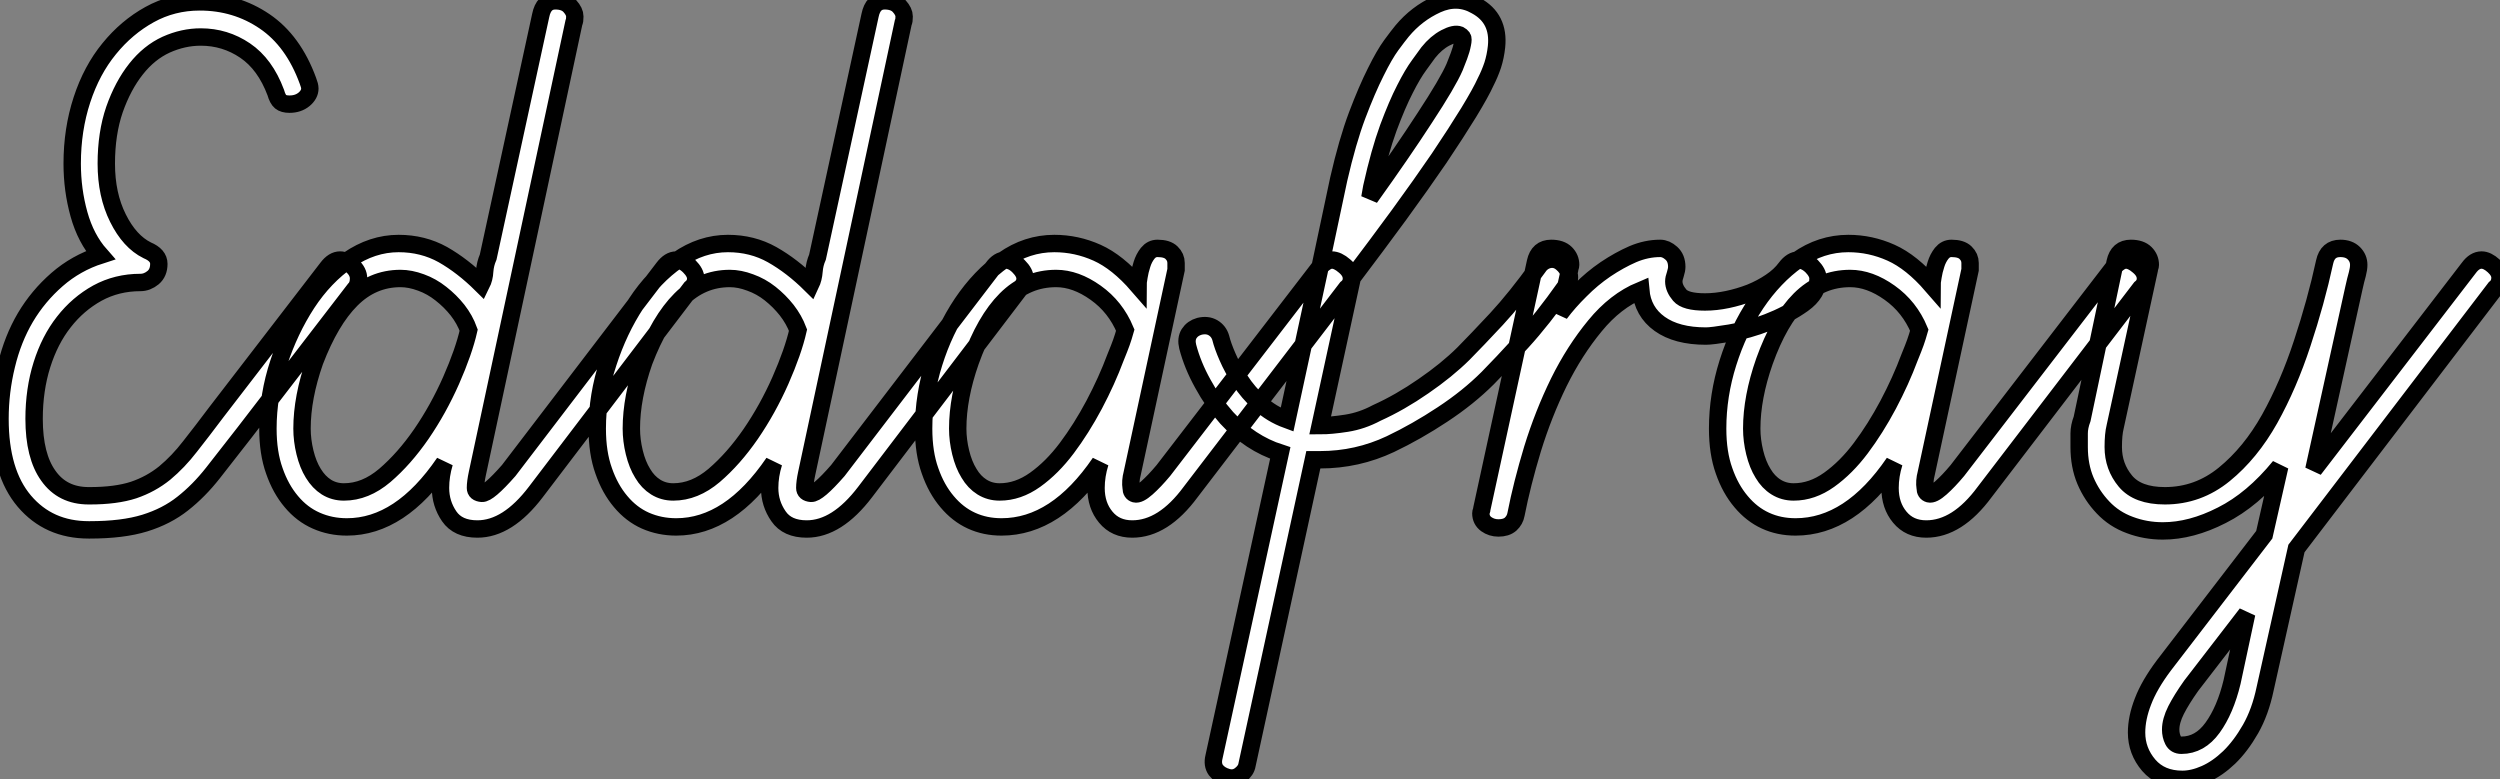 <?xml version="1.0" standalone="no"?>
<svg xmlns="http://www.w3.org/2000/svg" viewBox="2.996 4.5 143.7 44.796"><rect x="2.996" y="4.5" width="143.7" height="44.796" fill="#808080" stroke="none"/><path d="M20.72-26.26L20.72-26.26Q20.83-25.98 20.83-25.82L20.83-25.82Q20.83-25.48 20.50-25.20Q20.16-24.92 19.66-24.92L19.66-24.92Q19.32-24.92 19.15-25.06Q18.98-25.20 18.87-25.59L18.87-25.59Q18.26-27.22 17.11-28Q15.96-28.78 14.56-28.78L14.56-28.78Q13.55-28.78 12.57-28.34Q11.59-27.89 10.84-26.94Q10.08-25.98 9.60-24.61Q9.13-23.24 9.13-21.50L9.13-21.50Q9.13-19.71 9.80-18.37Q10.47-17.02 11.48-16.52L11.48-16.52Q12.15-16.24 12.15-15.74L12.15-15.74Q12.15-15.23 11.82-14.95Q11.48-14.67 11.09-14.67L11.09-14.67Q9.74-14.67 8.62-14.06Q7.50-13.44 6.69-12.40Q5.88-11.37 5.43-9.94Q4.98-8.51 4.98-6.83L4.98-6.83Q4.98-4.70 5.80-3.56Q6.61-2.41 8.12-2.41L8.12-2.41L8.18-2.41Q9.69-2.41 10.70-2.74Q11.70-3.08 12.49-3.72Q13.27-4.37 13.94-5.24Q14.62-6.10 15.46-7.22L15.46-7.22L21.84-15.51Q22.18-15.96 22.57-15.96L22.57-15.96Q22.90-15.96 23.27-15.62Q23.63-15.29 23.63-14.90L23.63-14.90Q23.63-14.50 23.41-14.28L23.41-14.28L17.08-6.05Q16.07-4.76 15.26-3.72Q14.45-2.69 13.52-1.96Q12.60-1.23 11.34-0.84Q10.08-0.45 8.18-0.45L8.18-0.45L8.12-0.45Q5.82-0.45 4.42-2.10Q3.02-3.75 3.02-6.83L3.02-6.83Q3.02-8.40 3.39-9.91Q3.75-11.42 4.48-12.66Q5.21-13.89 6.30-14.84Q7.39-15.79 8.79-16.24L8.79-16.24Q7.95-17.19 7.56-18.59Q7.17-19.99 7.17-21.50L7.17-21.50Q7.17-23.46 7.73-25.17Q8.29-26.88 9.30-28.11Q10.30-29.34 11.62-30.07Q12.94-30.80 14.50-30.80L14.50-30.80Q16.58-30.80 18.23-29.68Q19.88-28.56 20.72-26.26ZM31.08-16.13L34.10-30.02Q34.27-30.86 34.94-30.86L34.94-30.86Q35.50-30.86 35.78-30.55Q36.06-30.24 36.06-29.96L36.06-29.96Q36.06-29.68 36.01-29.62L36.01-29.62L30.46-3.70Q30.35-3.19 30.35-2.86L30.35-2.86Q30.35-2.58 30.72-2.55Q31.08-2.52 32.26-3.86L32.26-3.86L41.16-15.51Q41.50-15.96 41.89-15.96L41.89-15.96Q42.28-15.96 42.64-15.60Q43.01-15.23 43.01-14.90L43.01-14.90Q43.01-14.56 42.73-14.34L42.73-14.34L33.82-2.63Q32.20-0.50 30.46-0.50L30.46-0.50Q29.34-0.50 28.84-1.23Q28.34-1.96 28.34-2.86L28.34-2.86Q28.34-3.58 28.56-4.31L28.56-4.31Q26.04-0.62 22.96-0.62L22.96-0.62Q22.01-0.62 21.20-0.98Q20.38-1.34 19.77-2.07Q19.15-2.80 18.79-3.84Q18.42-4.87 18.42-6.27L18.42-6.27Q18.42-8.18 19.04-10.05Q19.66-11.93 20.66-13.47Q21.67-15.01 23.04-15.96Q24.42-16.91 25.93-16.91L25.93-16.91Q27.33-16.91 28.48-16.27Q29.62-15.62 30.69-14.56L30.69-14.56Q30.86-14.90 30.88-15.32Q30.91-15.74 31.08-16.13L31.08-16.13ZM29.96-11.93L29.96-11.93Q29.74-12.54 29.32-13.08Q28.90-13.61 28.36-14.03Q27.83-14.45 27.22-14.67Q26.60-14.90 26.04-14.90L26.04-14.90Q24.42-14.90 23.21-13.69Q22.01-12.49 21.11-10.14L21.11-10.14Q20.38-8.06 20.38-6.27L20.38-6.27Q20.38-5.60 20.55-4.90Q20.72-4.20 21.03-3.70Q21.34-3.19 21.78-2.91Q22.23-2.63 22.79-2.63L22.79-2.63Q24.02-2.63 25.14-3.58Q26.26-4.54 27.24-5.96Q28.22-7.39 28.95-9.04Q29.68-10.70 29.96-11.93ZM50.01-16.13L53.03-30.02Q53.20-30.86 53.87-30.86L53.87-30.86Q54.43-30.86 54.71-30.55Q54.99-30.24 54.99-29.96L54.99-29.96Q54.99-29.68 54.94-29.62L54.94-29.62L49.39-3.70Q49.28-3.19 49.28-2.86L49.28-2.86Q49.28-2.58 49.64-2.55Q50.01-2.52 51.18-3.86L51.18-3.86L60.09-15.51Q60.42-15.96 60.82-15.96L60.82-15.96Q61.21-15.96 61.57-15.60Q61.94-15.23 61.94-14.90L61.94-14.90Q61.94-14.56 61.66-14.34L61.66-14.34L52.75-2.63Q51.13-0.50 49.39-0.50L49.39-0.50Q48.27-0.50 47.77-1.23Q47.26-1.96 47.26-2.86L47.26-2.86Q47.26-3.58 47.49-4.31L47.49-4.31Q44.97-0.62 41.89-0.62L41.89-0.62Q40.94-0.62 40.12-0.98Q39.31-1.34 38.70-2.07Q38.08-2.80 37.72-3.84Q37.35-4.87 37.35-6.27L37.35-6.27Q37.35-8.18 37.97-10.05Q38.58-11.93 39.59-13.47Q40.60-15.01 41.97-15.96Q43.34-16.91 44.86-16.91L44.86-16.91Q46.26-16.91 47.40-16.27Q48.55-15.62 49.62-14.56L49.62-14.56Q49.78-14.90 49.81-15.32Q49.84-15.74 50.01-16.13L50.01-16.13ZM48.89-11.93L48.89-11.93Q48.66-12.54 48.24-13.08Q47.82-13.61 47.29-14.03Q46.76-14.45 46.14-14.67Q45.53-14.90 44.97-14.90L44.97-14.90Q43.34-14.90 42.14-13.69Q40.94-12.49 40.04-10.14L40.04-10.14Q39.31-8.06 39.31-6.27L39.31-6.27Q39.31-5.60 39.48-4.90Q39.65-4.20 39.96-3.70Q40.26-3.19 40.71-2.91Q41.16-2.63 41.72-2.63L41.72-2.63Q42.95-2.63 44.07-3.58Q45.19-4.54 46.17-5.96Q47.15-7.39 47.88-9.04Q48.61-10.70 48.89-11.93ZM69.89-3.86L78.85-15.51Q79.24-15.96 79.58-15.96L79.58-15.96Q79.91-15.96 80.30-15.62Q80.70-15.29 80.70-14.90L80.70-14.90Q80.70-14.56 80.42-14.34L80.42-14.34L71.46-2.63Q69.89-0.50 68.10-0.50L68.10-0.50Q67.14-0.50 66.58-1.18Q66.02-1.85 66.02-2.86L66.02-2.86Q66.02-3.58 66.25-4.31L66.25-4.31Q63.73-0.62 60.59-0.62L60.59-0.62Q59.64-0.62 58.86-0.98Q58.07-1.34 57.46-2.07Q56.84-2.80 56.48-3.84Q56.11-4.87 56.11-6.27L56.11-6.27Q56.11-8.18 56.70-10.05Q57.29-11.93 58.32-13.47Q59.36-15.01 60.70-15.96Q62.05-16.91 63.62-16.91L63.62-16.91Q64.90-16.91 66.08-16.38Q67.26-15.85 68.43-14.50L68.43-14.50Q68.43-14.67 68.49-15.01Q68.54-15.34 68.66-15.71Q68.77-16.07 68.99-16.35Q69.22-16.63 69.55-16.63L69.55-16.63Q70.11-16.63 70.36-16.38Q70.62-16.13 70.62-15.79L70.62-15.79Q70.62-15.46 70.62-15.40L70.62-15.40L68.10-3.70Q67.98-3.25 68.04-2.86L68.04-2.86Q68.04-2.58 68.26-2.52Q68.49-2.46 68.94-2.86Q69.38-3.25 69.89-3.86L69.89-3.86ZM67.14-10.36L67.14-10.36Q67.37-10.92 67.48-11.23Q67.59-11.54 67.70-11.93L67.70-11.93Q67.14-13.27 66.00-14.08Q64.85-14.90 63.73-14.90L63.73-14.90Q62.05-14.90 60.84-13.69Q59.64-12.49 58.80-10.14L58.80-10.14Q58.07-8.06 58.07-6.27L58.07-6.27Q58.07-5.60 58.24-4.90Q58.41-4.20 58.72-3.70Q59.02-3.19 59.47-2.91Q59.92-2.63 60.48-2.63L60.48-2.63Q61.54-2.63 62.52-3.33Q63.50-4.03 64.34-5.15Q65.18-6.27 65.91-7.64Q66.64-9.02 67.14-10.36ZM92.79-15.79L92.79-15.79Q93.13-15.51 93.21-15.15Q93.30-14.78 93.02-14.45L93.02-14.45Q91.67-12.54 90.50-11.26Q89.32-9.97 88.54-9.18L88.54-9.18Q87.42-8.06 85.93-7.08Q84.45-6.10 82.94-5.38L82.94-5.38Q81.03-4.48 78.90-4.48L78.90-4.48L78.51-4.48L74.70 13.05Q74.65 13.38 74.31 13.64Q73.98 13.89 73.58 13.78L73.58 13.78Q73.14 13.66 72.91 13.36Q72.69 13.05 72.80 12.60L72.80 12.60L76.61-4.87Q74.87-5.43 73.53-6.89L73.53-6.89Q72.74-7.78 72.16-8.85Q71.57-9.91 71.29-10.98L71.29-10.98Q71.18-11.42 71.37-11.73Q71.57-12.04 71.96-12.15L71.96-12.15Q72.41-12.26 72.74-12.07Q73.08-11.87 73.19-11.48L73.19-11.48Q73.30-11.03 73.58-10.39Q73.86-9.74 74.31-9.04Q74.76-8.34 75.43-7.73Q76.10-7.11 77-6.78L77-6.78L78.90-15.57L79.97-20.61Q80.47-22.79 81.03-24.28Q81.59-25.76 82.10-26.77Q82.60-27.78 82.99-28.31Q83.38-28.84 83.61-29.12L83.61-29.12Q84.45-30.13 85.62-30.66Q86.80-31.19 87.86-30.58L87.86-30.58Q89.21-29.85 89.04-28.22L89.04-28.22Q88.98-27.66 88.82-27.16Q88.65-26.66 88.42-26.21L88.42-26.21Q88.14-25.59 87.44-24.44Q86.74-23.30 85.74-21.81Q84.73-20.33 83.44-18.56Q82.15-16.80 80.75-14.95L80.75-14.95L78.90-6.44Q79.52-6.44 80.42-6.58Q81.31-6.72 82.15-7.17L82.15-7.17Q83.50-7.78 84.84-8.71Q86.18-9.63 87.14-10.58L87.14-10.58Q87.92-11.37 89.04-12.57Q90.16-13.78 91.45-15.57L91.45-15.57Q91.67-15.90 92.06-15.99Q92.46-16.07 92.79-15.79ZM81.87-20.16L81.76-19.54Q83.61-22.12 84.92-24.14Q86.24-26.15 86.63-27.05L86.63-27.05Q86.74-27.33 86.88-27.69Q87.02-28.06 87.08-28.39L87.08-28.39Q87.14-28.67 87.08-28.76Q87.02-28.84 86.91-28.90L86.91-28.90Q86.63-29.01 86.10-28.73Q85.57-28.45 85.12-27.89L85.12-27.89Q84.95-27.66 84.59-27.16Q84.22-26.66 83.78-25.79Q83.33-24.92 82.82-23.55Q82.32-22.18 81.87-20.16L81.87-20.16ZM88.20-1.68L91.28-15.85Q91.45-16.63 92.18-16.63L92.18-16.63Q92.74-16.63 93.02-16.35Q93.30-16.07 93.30-15.68L93.30-15.68Q93.30-15.62 93.27-15.54Q93.24-15.46 93.24-15.40L93.24-15.40L92.68-12.88Q93.18-13.55 93.86-14.22Q94.53-14.90 95.31-15.43Q96.10-15.96 96.88-16.30Q97.66-16.63 98.45-16.63L98.45-16.63Q98.78-16.63 99.09-16.35Q99.40-16.07 99.40-15.57L99.40-15.57Q99.40-15.40 99.32-15.15Q99.23-14.90 99.23-14.73L99.23-14.73Q99.23-14.34 99.57-13.94Q99.90-13.55 101.02-13.55L101.02-13.55Q101.64-13.55 102.31-13.69Q102.98-13.83 103.63-14.08Q104.27-14.34 104.80-14.70Q105.34-15.06 105.67-15.51L105.67-15.51Q106.01-15.96 106.40-15.96L106.40-15.96Q106.79-15.96 107.16-15.60Q107.52-15.23 107.52-14.90L107.52-14.90Q107.52-14.06 106.65-13.44Q105.78-12.82 104.64-12.38Q103.49-11.93 102.45-11.76Q101.42-11.59 101.08-11.59L101.08-11.59Q99.40-11.59 98.42-12.29Q97.44-12.99 97.33-14.22L97.33-14.22Q95.87-13.61 94.70-12.18Q93.52-10.75 92.62-8.93Q91.73-7.11 91.11-5.10Q90.50-3.08 90.16-1.34L90.16-1.34Q90.10-1.01 89.85-0.78Q89.60-0.56 89.15-0.56L89.15-0.56Q88.76-0.56 88.45-0.78Q88.14-1.01 88.14-1.40L88.14-1.40Q88.14-1.46 88.17-1.54Q88.20-1.62 88.20-1.68L88.20-1.68ZM115.53-3.86L124.49-15.51Q124.88-15.96 125.22-15.96L125.22-15.96Q125.55-15.96 125.94-15.62Q126.34-15.29 126.34-14.90L126.34-14.90Q126.34-14.56 126.06-14.34L126.06-14.34L117.10-2.63Q115.53-0.50 113.74-0.50L113.74-0.50Q112.78-0.50 112.22-1.18Q111.66-1.85 111.66-2.86L111.66-2.86Q111.66-3.58 111.89-4.31L111.89-4.31Q109.37-0.62 106.23-0.62L106.23-0.62Q105.28-0.62 104.50-0.98Q103.71-1.34 103.10-2.07Q102.48-2.80 102.12-3.84Q101.75-4.87 101.75-6.27L101.75-6.27Q101.75-8.18 102.34-10.05Q102.93-11.93 103.96-13.47Q105.00-15.01 106.34-15.96Q107.69-16.91 109.26-16.91L109.26-16.91Q110.54-16.91 111.72-16.38Q112.90-15.85 114.07-14.50L114.07-14.50Q114.07-14.67 114.13-15.01Q114.18-15.34 114.30-15.71Q114.41-16.07 114.63-16.35Q114.86-16.63 115.19-16.63L115.19-16.63Q115.75-16.63 116.00-16.38Q116.26-16.13 116.26-15.79L116.26-15.79Q116.26-15.46 116.26-15.40L116.26-15.40L113.74-3.70Q113.62-3.25 113.68-2.86L113.68-2.86Q113.68-2.58 113.90-2.52Q114.13-2.46 114.58-2.86Q115.02-3.25 115.53-3.86L115.53-3.86ZM112.78-10.36L112.78-10.36Q113.01-10.92 113.12-11.23Q113.23-11.54 113.34-11.93L113.34-11.93Q112.78-13.27 111.64-14.08Q110.49-14.90 109.37-14.90L109.37-14.90Q107.69-14.90 106.48-13.69Q105.28-12.49 104.44-10.14L104.44-10.14Q103.71-8.06 103.71-6.27L103.71-6.27Q103.71-5.60 103.88-4.90Q104.05-4.20 104.36-3.70Q104.66-3.19 105.11-2.91Q105.56-2.63 106.12-2.63L106.12-2.63Q107.18-2.63 108.16-3.33Q109.14-4.03 109.98-5.15Q110.82-6.27 111.55-7.64Q112.28-9.02 112.78-10.36ZM136.02-3.92L144.93-15.51Q145.26-15.96 145.66-15.96L145.66-15.96Q145.99-15.96 146.36-15.62Q146.72-15.29 146.72-14.95L146.72-14.95Q146.72-14.56 146.44-14.34L146.44-14.34L135.02 0.62L133.22 8.68Q132.94 10.02 132.38 11.00Q131.82 11.98 131.15 12.63Q130.48 13.27 129.78 13.58Q129.08 13.89 128.46 13.89L128.46 13.89Q127.23 13.89 126.53 13.08Q125.83 12.26 125.83 11.20L125.83 11.20Q125.83 10.36 126.20 9.41Q126.56 8.46 127.40 7.34L127.40 7.34L133.17-0.17L134.06-4.09Q132.50-2.18 130.73-1.29Q128.97-0.39 127.34-0.39L127.34-0.39Q126.34-0.39 125.44-0.73Q124.54-1.06 123.90-1.74Q123.26-2.41 122.89-3.28Q122.53-4.14 122.53-5.21L122.53-5.21Q122.53-5.60 122.53-5.99Q122.53-6.38 122.70-6.83L122.70-6.83L124.60-15.85Q124.77-16.63 125.50-16.63L125.50-16.63Q126.06-16.63 126.34-16.35Q126.62-16.07 126.62-15.68L126.62-15.68Q126.62-15.62 126.59-15.54Q126.56-15.46 126.56-15.40L126.56-15.40L124.60-6.38Q124.49-5.94 124.49-5.21L124.49-5.21Q124.49-4.09 125.19-3.25Q125.89-2.41 127.46-2.41L127.46-2.41Q129.36-2.41 130.87-3.64Q132.38-4.87 133.48-6.83Q134.57-8.79 135.35-11.17Q136.14-13.55 136.64-15.85L136.64-15.85Q136.81-16.63 137.54-16.63L137.54-16.63Q138.04-16.63 138.32-16.35Q138.60-16.07 138.60-15.68L138.60-15.68Q138.60-15.46 138.52-15.15Q138.43-14.84 138.32-14.34L138.32-14.34L136.02-3.92ZM131.32 8.29L132.16 4.37L128.97 8.51Q128.41 9.30 128.10 9.91Q127.79 10.53 127.79 11.03L127.79 11.03Q127.79 11.37 127.93 11.65Q128.07 11.93 128.41 11.93L128.41 11.93Q129.47 11.93 130.20 10.92Q130.93 9.91 131.32 8.29L131.32 8.29Z" fill="white" stroke="black" transform="translate(0 0) scale(1 1) translate(-0.024 35.407)"/></svg>